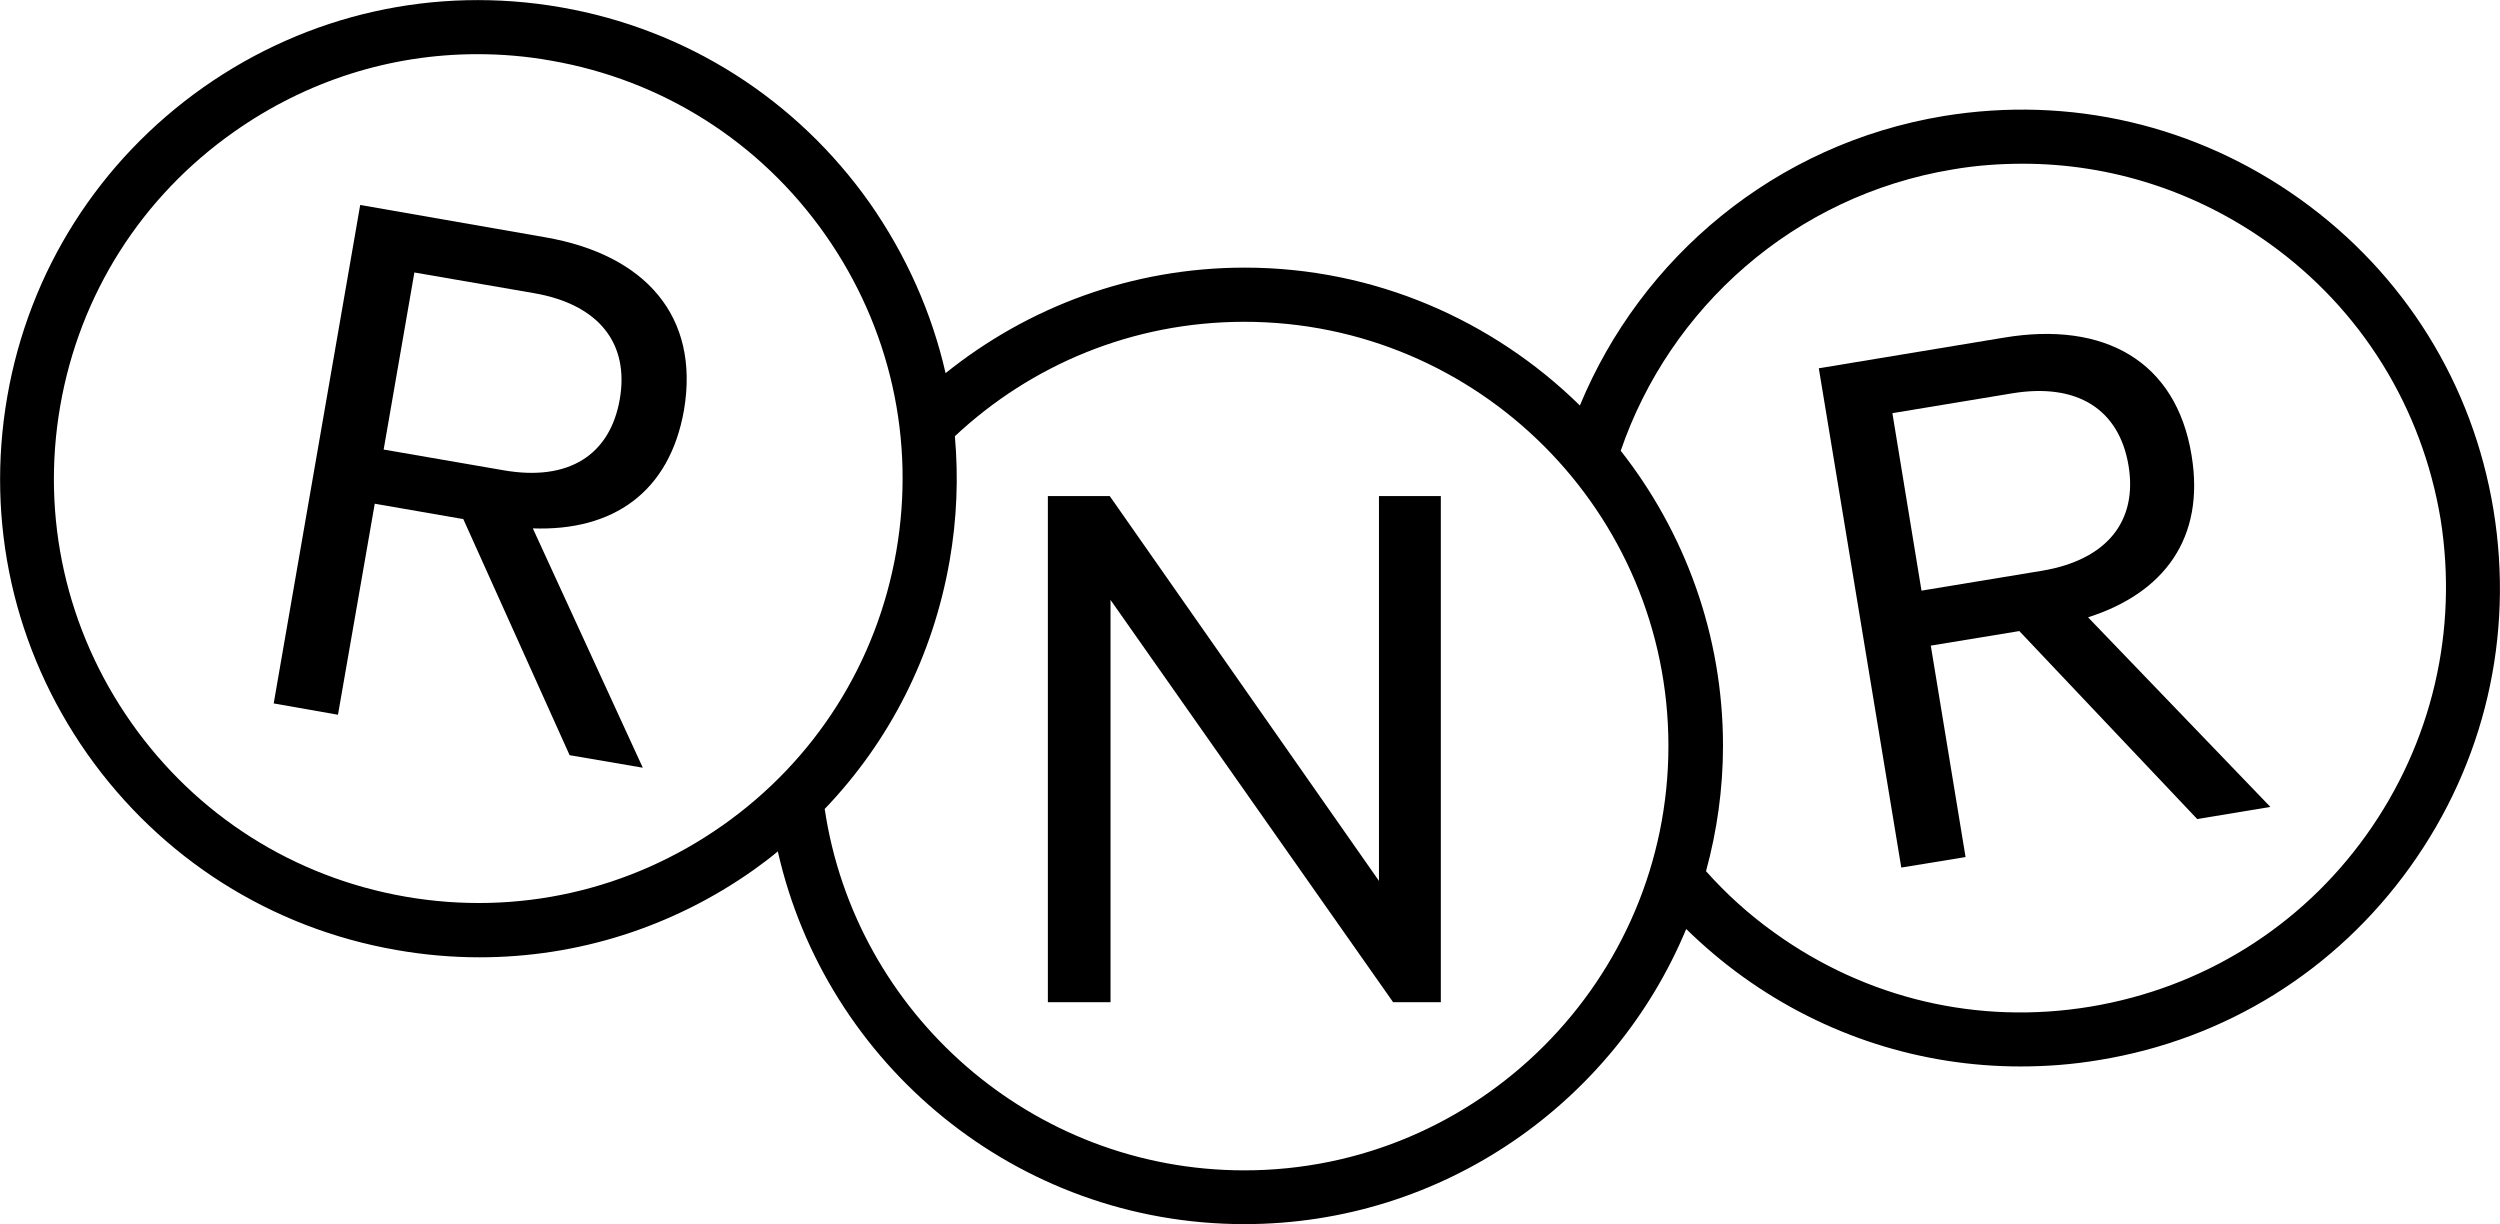 <?xml version="1.0" encoding="utf-8"?>
<!-- Generator: Adobe Illustrator 26.5.0, SVG Export Plug-In . SVG Version: 6.00 Build 0)  -->
<svg version="1.1" id="Warstwa_1" xmlns="http://www.w3.org/2000/svg" xmlns:xlink="http://www.w3.org/1999/xlink" x="0px" y="0px"
	 viewBox="0 0 618.4 302.8" style="enable-background:new 0 0 618.4 302.8;" xml:space="preserve">
<g>
	<path d="M542.1,112.6c-3.8-23.3-21.6-33.2-46.3-29.1l-45.9,7.6l20.4,123.5l15.9-2.6l-8.6-52.3l21.9-3.6l44,46.5l18.1-3l-45.1-46.9
		C535.3,146.7,545.5,133.1,542.1,112.6z M475.3,146.1l-7.2-43.9l29.6-4.9c16.3-2.7,26.5,4.1,28.8,17.8c2.3,13.7-5.2,23.4-21.5,26.1
		L475.3,146.1z"/>
	<polygon points="341.1,217.9 274.5,122.7 259.2,122.7 259.2,247.9 274.7,247.9 274.7,148.4 344.6,247.9 356.4,247.9 356.4,122.7 
		341.1,122.7 	"/>
	<path d="M616.8,126.2C611.7,95,594.7,67.7,569,49.3s-57-25.7-88.2-20.6c-41.8,6.9-74.9,35.1-90,71.6c-21.4-21-50.7-34.1-82.9-34.1
		c-28,0-53.7,9.8-74,26.1l0,0c-3.4-14.9-9.7-29.1-18.7-42C197,24.5,169.8,7.2,138.7,1.8S76.2,3.4,50.3,21.6
		C24.5,39.8,7.2,67,1.8,98.1s1.6,62.5,19.8,88.4C39.8,212.3,67,229.6,98.1,235c6.8,1.2,13.7,1.8,20.5,1.8c24.2,0,47.7-7.4,67.8-21.6
		c2.1-1.5,4.1-3,6-4.6l0,0c11.9,52.7,59.1,92.2,115.4,92.2c49.2,0,91.5-30.2,109.3-73c4.3,4.2,9,8.2,14,11.8
		c20.3,14.6,44.2,22.2,68.7,22.2c6.5,0,13-0.5,19.5-1.6c31.2-5.1,58.5-22.1,76.9-47.8C614.6,188.7,621.9,157.4,616.8,126.2z
		 M178.7,204.2c-22.9,16.1-50.8,22.4-78.4,17.6s-51.7-20.1-67.8-43c-16.1-22.9-22.4-50.8-17.6-78.4s20.1-51.7,43-67.8
		C75.8,20,96.6,13.4,118.1,13.4c6,0,12.1,0.5,18.2,1.6c27.6,4.8,51.7,20.1,67.8,43c16.1,22.9,22.4,50.8,17.6,78.4
		C216.9,164,201.6,188.1,178.7,204.2z M307.8,289.5c-52.6,0-96.3-38.9-103.8-89.4c16.1-16.8,26.8-37.9,30.9-61.4
		c1.8-10.3,2.2-20.6,1.3-30.8c18.8-17.6,43.9-28.3,71.6-28.3c57.9,0,104.9,47.1,104.9,104.9S365.7,289.5,307.8,289.5z M585.3,206.6
		c-16.3,22.8-40.6,37.8-68.2,42.4c-27.7,4.6-55.4-1.9-78.2-18.3c-6.3-4.5-11.9-9.6-16.9-15.2c2.7-9.9,4.2-20.3,4.2-31
		c0-27.5-9.5-52.9-25.3-73c12.1-35.3,42.8-63.1,82.2-69.6c5.8-1,11.6-1.4,17.3-1.4c21.7,0,42.9,6.8,60.9,19.7
		c22.8,16.3,37.8,40.6,42.4,68.2C608.1,156,601.6,183.8,585.3,206.6z"/>
	<path d="M134.9,58.7l-45.8-8L67.7,174l15.9,2.8l9.1-52.2l21.9,3.8l26.3,58.4l18.1,3.1l-27.2-59.2c19.7,0.7,33.8-8.8,37.4-29.3
		C173.1,78.2,159.6,63,134.9,58.7z M153.3,98.8c-2.4,13.7-12.6,20.4-28.9,17.5l-29.5-5.1l7.6-43.8l29.5,5.1
		C148.3,75.3,155.7,85.1,153.3,98.8z"/>
</g>
</svg>
